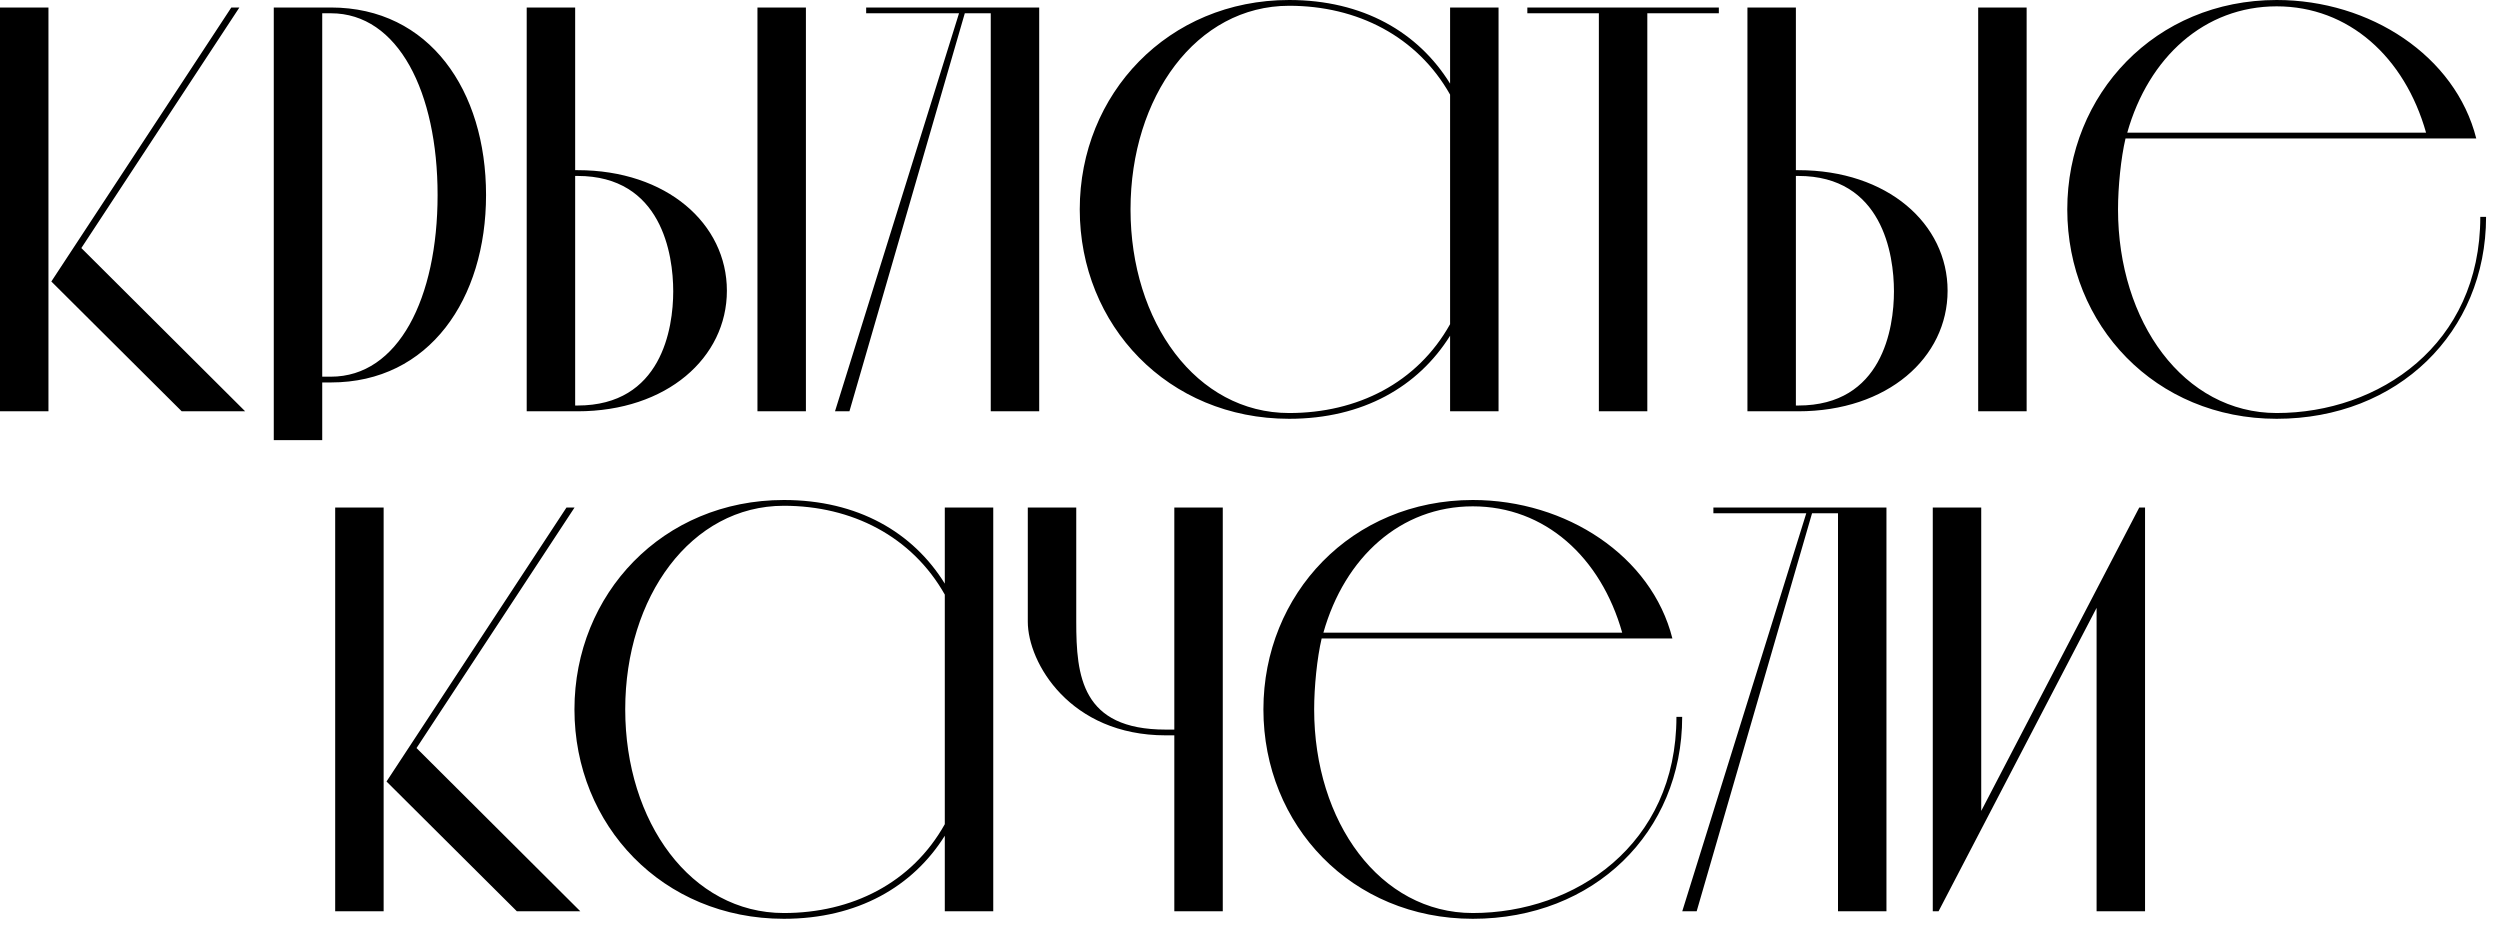 <?xml version="1.0" encoding="UTF-8"?> <svg xmlns="http://www.w3.org/2000/svg" width="110" height="41" viewBox="0 0 110 41" fill="none"><path d="M7.47237e-06 0.33H2.132V18.097H7.47237e-06V0.33ZM10.533 0.33L3.579 10.914L10.787 18.097H7.995L2.259 12.386L10.178 0.33H10.533ZM12.046 0.33H14.559C18.899 0.33 21.386 3.985 21.386 8.579C21.386 13.147 18.899 16.828 14.559 16.828H14.178V19.366H12.046V0.33ZM14.178 16.574H14.559C17.529 16.574 19.254 13.122 19.254 8.579C19.254 4.061 17.529 0.584 14.559 0.584H14.178V16.574ZM35.46 0.33V18.097H33.328V0.33H35.46ZM25.409 7.741H25.307V17.843H25.409C29.114 17.843 29.622 14.442 29.622 12.818C29.622 11.193 29.114 7.741 25.409 7.741ZM25.307 7.487H25.409C29.343 7.487 31.983 9.848 31.983 12.792C31.983 15.736 29.343 18.097 25.409 18.097H23.175V0.33H25.307V7.487ZM37.375 18.097H36.74L42.197 0.584H38.111V0.33H45.725V18.097H43.593V0.584H42.451L37.375 18.097ZM56.723 -2.47539e-06C59.972 -2.47539e-06 62.408 1.421 63.804 3.68V0.33H65.936V18.097H63.804V14.772C62.408 17.005 59.972 18.427 56.723 18.427C51.393 18.427 47.509 14.315 47.509 9.213C47.509 4.137 51.393 -2.47539e-06 56.723 -2.47539e-06ZM63.804 4.163C62.357 1.599 59.718 0.254 56.723 0.254C52.636 0.254 49.743 4.264 49.743 9.213C49.743 14.163 52.636 18.173 56.723 18.173C59.718 18.173 62.357 16.853 63.804 14.264V4.163ZM72.482 0.584V18.097H70.35V0.584H67.203V0.33H75.629V0.584H72.482ZM89.172 0.33V18.097H87.04V0.33H89.172ZM79.121 7.741H79.019V17.843H79.121C82.826 17.843 83.334 14.442 83.334 12.818C83.334 11.193 82.826 7.741 79.121 7.741ZM79.019 7.487H79.121C83.055 7.487 85.694 9.848 85.694 12.792C85.694 15.736 83.055 18.097 79.121 18.097H76.887V0.33H79.019V7.487ZM108.955 6.091H93.523C93.32 6.954 93.193 8.223 93.193 9.213C93.193 14.163 96.087 18.173 100.173 18.173C104.666 18.173 109.133 15.178 109.133 9.543H109.387C109.387 14.62 105.503 18.427 100.173 18.427C94.843 18.427 90.96 14.315 90.96 9.213C90.96 4.137 94.843 -2.47539e-06 100.173 -2.47539e-06C104.285 -2.47539e-06 108.041 2.462 108.955 6.091ZM100.173 0.279C97.001 0.279 94.538 2.513 93.599 5.838H106.747C105.808 2.513 103.346 0.279 100.173 0.279ZM14.748 22.33H16.88V40.097H14.748V22.33ZM25.281 22.33L18.327 32.914L25.535 40.097H22.743L17.007 34.386L24.926 22.33H25.281ZM34.489 22C37.738 22 40.175 23.421 41.571 25.68V22.33H43.703V40.097H41.571V36.772C40.175 39.005 37.738 40.427 34.489 40.427C29.159 40.427 25.276 36.315 25.276 31.213C25.276 26.137 29.159 22 34.489 22ZM41.571 26.163C40.124 23.599 37.484 22.254 34.489 22.254C30.403 22.254 27.51 26.264 27.51 31.213C27.51 36.163 30.403 40.173 34.489 40.173C37.484 40.173 40.124 38.853 41.571 36.264V26.163ZM45.223 27.355V22.33H47.355V27.355C47.355 29.741 47.584 32.102 51.289 32.102H51.67V22.33H53.802V40.097H51.67V32.355H51.289C47.076 32.355 45.223 29.157 45.223 27.355ZM73.585 28.091H58.153C57.95 28.954 57.823 30.224 57.823 31.213C57.823 36.163 60.717 40.173 64.803 40.173C69.296 40.173 73.763 37.178 73.763 31.543H74.016C74.016 36.62 70.133 40.427 64.803 40.427C59.473 40.427 55.59 36.315 55.59 31.213C55.59 26.137 59.473 22 64.803 22C68.915 22 72.671 24.462 73.585 28.091ZM64.803 22.279C61.63 22.279 59.169 24.513 58.229 27.838H71.377C70.438 24.513 67.976 22.279 64.803 22.279ZM74.653 40.097H74.019L79.476 22.584H75.389V22.33H83.004V40.097H80.872V22.584H79.73L74.653 40.097ZM94.128 22.33H94.382V40.097H92.25V26.746L85.296 40.097H85.042V22.33H87.174V35.681L94.128 22.33Z" fill="black"></path></svg> 